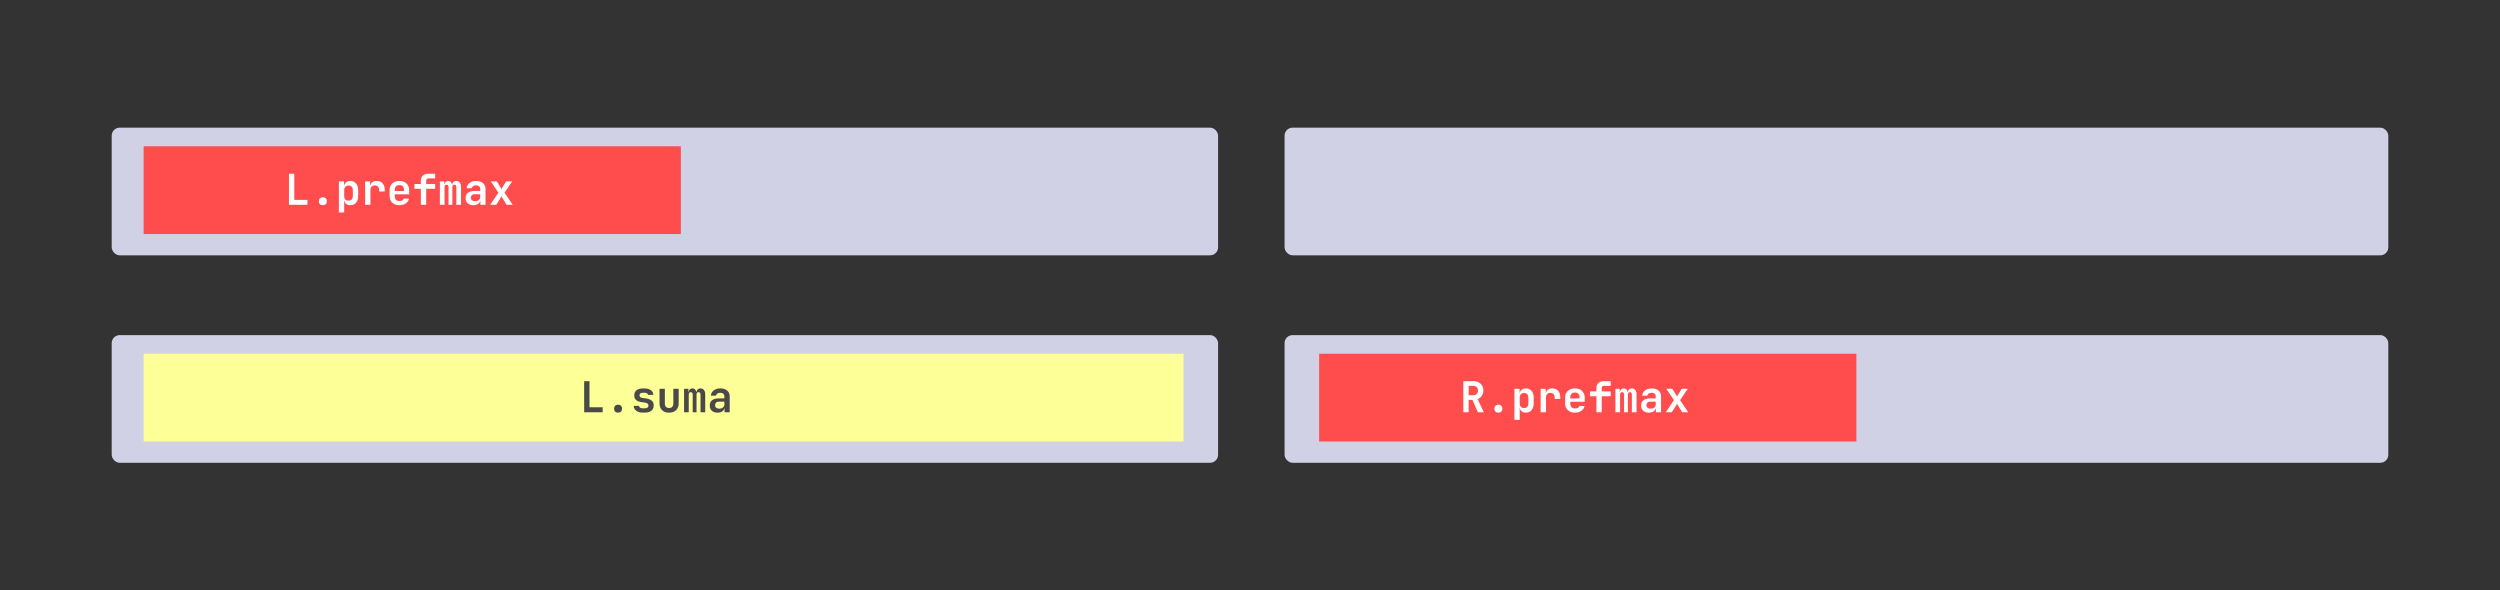 <svg width="940" height="222" viewBox="0 0 940 222" fill="none" xmlns="http://www.w3.org/2000/svg">
<rect x="0" y="0" width="940" height="222" fill="#333333" stroke="none"/>
<rect x="42" y="126" width="416" height="48" rx="3" fill="#D1D1E5"/>
<rect x="42" y="48" width="416" height="48" rx="3" fill="#D1D1E5"/>
<rect x="483" y="126" width="415" height="48" rx="3" fill="#D1D1E5"/>
<rect x="483" y="48" width="415" height="48" rx="3" fill="#D1D1E5"/>
<rect x="54" y="133" width="391" height="33" fill="#FDFF97"/>
<path d="M219.648 155V143.32H221.648V153.144H226.608V155H219.648ZM232.394 155.16C231.935 155.16 231.567 155.027 231.29 154.76C231.023 154.493 230.89 154.131 230.89 153.672C230.89 153.213 231.023 152.851 231.29 152.584C231.567 152.307 231.935 152.168 232.394 152.168C232.852 152.168 233.215 152.307 233.482 152.584C233.759 152.851 233.898 153.213 233.898 153.672C233.898 154.131 233.759 154.493 233.482 154.76C233.215 155.027 232.852 155.16 232.394 155.16ZM241.652 155.144C240.98 155.144 240.393 155.037 239.892 154.824C239.39 154.611 238.996 154.317 238.708 153.944C238.43 153.56 238.281 153.112 238.26 152.6H240.26C240.281 152.877 240.414 153.101 240.66 153.272C240.916 153.443 241.246 153.528 241.652 153.528H242.356C242.846 153.528 243.214 153.432 243.46 153.24C243.705 153.048 243.828 152.787 243.828 152.456C243.828 152.147 243.716 151.907 243.492 151.736C243.278 151.555 242.942 151.437 242.484 151.384L241.396 151.224C240.393 151.085 239.657 150.819 239.188 150.424C238.718 150.029 238.484 149.437 238.484 148.648C238.484 147.827 238.761 147.192 239.316 146.744C239.87 146.285 240.686 146.056 241.764 146.056H242.372C243.353 146.056 244.137 146.275 244.724 146.712C245.31 147.149 245.625 147.736 245.668 148.472H243.668C243.636 148.237 243.502 148.045 243.268 147.896C243.044 147.747 242.745 147.672 242.372 147.672H241.764C241.305 147.672 240.969 147.757 240.756 147.928C240.553 148.088 240.452 148.328 240.452 148.648C240.452 148.947 240.542 149.171 240.724 149.32C240.905 149.459 241.198 149.56 241.604 149.624L242.74 149.784C243.785 149.933 244.553 150.216 245.044 150.632C245.545 151.037 245.796 151.64 245.796 152.44C245.796 153.293 245.502 153.96 244.916 154.44C244.34 154.909 243.486 155.144 242.356 155.144H241.652ZM251.581 155.16C250.461 155.16 249.581 154.851 248.941 154.232C248.301 153.603 247.981 152.749 247.981 151.672V146.2H249.981V151.656C249.981 152.221 250.12 152.659 250.397 152.968C250.675 153.267 251.069 153.416 251.581 153.416C252.083 153.416 252.472 153.267 252.749 152.968C253.037 152.659 253.181 152.221 253.181 151.656V146.2H255.181V151.672C255.181 152.749 254.856 153.603 254.205 154.232C253.555 154.851 252.68 155.16 251.581 155.16ZM257.207 155V146.2H258.839V147.384H259.175L258.903 147.672C258.903 147.181 259.042 146.787 259.319 146.488C259.596 146.189 259.954 146.04 260.391 146.04C260.86 146.04 261.223 146.232 261.479 146.616C261.746 147 261.879 147.517 261.879 148.168L261.527 147.384H262.071L261.863 147.672C261.863 147.181 262.002 146.787 262.279 146.488C262.556 146.189 262.924 146.04 263.383 146.04C263.927 146.04 264.359 146.243 264.679 146.648C264.999 147.053 265.159 147.603 265.159 148.296V155H263.399V148.376C263.399 148.088 263.335 147.864 263.207 147.704C263.079 147.533 262.892 147.448 262.647 147.448C262.412 147.448 262.226 147.528 262.087 147.688C261.959 147.848 261.895 148.077 261.895 148.376V155H260.455V148.376C260.455 148.077 260.391 147.848 260.263 147.688C260.135 147.528 259.948 147.448 259.703 147.448C259.458 147.448 259.271 147.528 259.143 147.688C259.026 147.848 258.967 148.077 258.967 148.376V155H257.207ZM269.793 155.16C268.886 155.16 268.171 154.92 267.649 154.44C267.126 153.96 266.865 153.315 266.865 152.504C266.865 151.64 267.153 150.973 267.729 150.504C268.305 150.035 269.121 149.8 270.177 149.8H272.369V149.048C272.369 148.621 272.23 148.291 271.953 148.056C271.675 147.811 271.297 147.688 270.817 147.688C270.379 147.688 270.017 147.784 269.729 147.976C269.441 148.168 269.27 148.429 269.217 148.76H267.265C267.361 147.928 267.734 147.267 268.385 146.776C269.035 146.285 269.867 146.04 270.881 146.04C271.958 146.04 272.806 146.312 273.425 146.856C274.054 147.389 274.369 148.115 274.369 149.032V155H272.433V153.464H272.113L272.433 153.032C272.433 153.683 272.193 154.2 271.713 154.584C271.233 154.968 270.593 155.16 269.793 155.16ZM270.449 153.656C271.014 153.656 271.473 153.512 271.825 153.224C272.187 152.936 272.369 152.563 272.369 152.104V151.032H270.209C269.803 151.032 269.478 151.149 269.233 151.384C268.987 151.619 268.865 151.928 268.865 152.312C268.865 152.728 269.003 153.059 269.281 153.304C269.569 153.539 269.958 153.656 270.449 153.656Z" fill="#4A4848"/>
<rect x="496" y="133" width="202" height="33" fill="#FF4C4C"/>
<path d="M550.216 155V143.32H553.912C554.691 143.32 555.363 143.464 555.928 143.752C556.504 144.04 556.952 144.445 557.272 144.968C557.592 145.48 557.752 146.088 557.752 146.792C557.752 147.56 557.555 148.237 557.16 148.824C556.776 149.411 556.253 149.827 555.592 150.072L557.912 155H555.672L553.64 150.36H552.216V155H550.216ZM552.216 148.6H553.912C554.477 148.6 554.92 148.445 555.24 148.136C555.56 147.827 555.72 147.4 555.72 146.856C555.72 146.301 555.56 145.869 555.24 145.56C554.92 145.24 554.477 145.08 553.912 145.08H552.216V148.6ZM563.394 155.16C562.935 155.16 562.567 155.027 562.29 154.76C562.023 154.493 561.89 154.131 561.89 153.672C561.89 153.213 562.023 152.851 562.29 152.584C562.567 152.307 562.935 152.168 563.394 152.168C563.852 152.168 564.215 152.307 564.482 152.584C564.759 152.851 564.898 153.213 564.898 153.672C564.898 154.131 564.759 154.493 564.482 154.76C564.215 155.027 563.852 155.16 563.394 155.16ZM569.42 157.88V146.2H571.372V147.88H571.82L571.372 148.344C571.372 147.629 571.585 147.069 572.012 146.664C572.438 146.248 573.014 146.04 573.74 146.04C574.625 146.04 575.334 146.344 575.868 146.952C576.401 147.56 576.668 148.376 576.668 149.4V151.784C576.668 152.467 576.545 153.064 576.3 153.576C576.065 154.077 575.729 154.467 575.292 154.744C574.854 155.021 574.337 155.16 573.74 155.16C573.014 155.16 572.438 154.957 572.012 154.552C571.585 154.136 571.372 153.571 571.372 152.856L571.82 153.32H571.356L571.42 155.416V157.88H569.42ZM573.036 153.432C573.548 153.432 573.948 153.283 574.236 152.984C574.524 152.685 574.668 152.259 574.668 151.704V149.496C574.668 148.941 574.524 148.515 574.236 148.216C573.948 147.917 573.548 147.768 573.036 147.768C572.534 147.768 572.14 147.923 571.852 148.232C571.564 148.531 571.42 148.952 571.42 149.496V151.704C571.42 152.248 571.564 152.675 571.852 152.984C572.14 153.283 572.534 153.432 573.036 153.432ZM579.285 155V146.2H581.173V147.88H581.669L581.077 148.904C581.077 147.955 581.291 147.24 581.717 146.76C582.144 146.28 582.773 146.04 583.605 146.04C584.555 146.04 585.301 146.333 585.845 146.92C586.389 147.507 586.661 148.317 586.661 149.352V149.992H584.565V149.496C584.565 148.931 584.416 148.493 584.117 148.184C583.829 147.875 583.429 147.72 582.917 147.72C582.395 147.72 581.989 147.875 581.701 148.184C581.424 148.493 581.285 148.931 581.285 149.496V155H579.285ZM592.191 155.16C591.444 155.16 590.794 155.016 590.239 154.728C589.684 154.44 589.252 154.04 588.943 153.528C588.644 153.005 588.495 152.397 588.495 151.704V149.496C588.495 148.803 588.644 148.2 588.943 147.688C589.252 147.165 589.684 146.76 590.239 146.472C590.794 146.184 591.444 146.04 592.191 146.04C592.927 146.04 593.567 146.184 594.111 146.472C594.666 146.76 595.092 147.165 595.391 147.688C595.7 148.2 595.855 148.803 595.855 149.496V151.08H590.431V151.704C590.431 152.323 590.58 152.792 590.879 153.112C591.178 153.421 591.62 153.576 592.207 153.576C592.655 153.576 593.018 153.501 593.295 153.352C593.572 153.192 593.748 152.963 593.823 152.664H595.791C595.642 153.421 595.236 154.029 594.575 154.488C593.924 154.936 593.13 155.16 592.191 155.16ZM593.919 149.96V149.48C593.919 148.872 593.775 148.408 593.487 148.088C593.199 147.757 592.767 147.592 592.191 147.592C591.615 147.592 591.178 147.757 590.879 148.088C590.58 148.419 590.431 148.888 590.431 149.496V149.832L594.063 149.8L593.919 149.96ZM600.249 155V148.984H597.833V147.176H600.249V145.848C600.249 145.08 600.505 144.467 601.017 144.008C601.529 143.549 602.206 143.32 603.049 143.32H605.625V145.08H603.097C602.841 145.08 602.633 145.155 602.473 145.304C602.323 145.443 602.249 145.635 602.249 145.88V147.176H605.625V148.984H602.249V155H600.249ZM607.395 155V146.2H609.027V147.384H609.363L609.091 147.672C609.091 147.181 609.229 146.787 609.507 146.488C609.784 146.189 610.141 146.04 610.579 146.04C611.048 146.04 611.411 146.232 611.667 146.616C611.933 147 612.067 147.517 612.067 148.168L611.715 147.384H612.259L612.051 147.672C612.051 147.181 612.189 146.787 612.467 146.488C612.744 146.189 613.112 146.04 613.571 146.04C614.115 146.04 614.547 146.243 614.867 146.648C615.187 147.053 615.347 147.603 615.347 148.296V155H613.587V148.376C613.587 148.088 613.523 147.864 613.395 147.704C613.267 147.533 613.08 147.448 612.835 147.448C612.6 147.448 612.413 147.528 612.275 147.688C612.147 147.848 612.083 148.077 612.083 148.376V155H610.643V148.376C610.643 148.077 610.579 147.848 610.451 147.688C610.323 147.528 610.136 147.448 609.891 147.448C609.645 147.448 609.459 147.528 609.331 147.688C609.213 147.848 609.155 148.077 609.155 148.376V155H607.395ZM619.98 155.16C619.074 155.16 618.359 154.92 617.836 154.44C617.314 153.96 617.052 153.315 617.052 152.504C617.052 151.64 617.34 150.973 617.916 150.504C618.492 150.035 619.308 149.8 620.364 149.8H622.556V149.048C622.556 148.621 622.418 148.291 622.14 148.056C621.863 147.811 621.484 147.688 621.004 147.688C620.567 147.688 620.204 147.784 619.916 147.976C619.628 148.168 619.458 148.429 619.404 148.76H617.452C617.548 147.928 617.922 147.267 618.572 146.776C619.223 146.285 620.055 146.04 621.068 146.04C622.146 146.04 622.994 146.312 623.612 146.856C624.242 147.389 624.556 148.115 624.556 149.032V155H622.62V153.464H622.3L622.62 153.032C622.62 153.683 622.38 154.2 621.9 154.584C621.42 154.968 620.78 155.16 619.98 155.16ZM620.636 153.656C621.202 153.656 621.66 153.512 622.012 153.224C622.375 152.936 622.556 152.563 622.556 152.104V151.032H620.396C619.991 151.032 619.666 151.149 619.42 151.384C619.175 151.619 619.052 151.928 619.052 152.312C619.052 152.728 619.191 153.059 619.468 153.304C619.756 153.539 620.146 153.656 620.636 153.656ZM626.326 155L629.398 150.456L626.534 146.2H628.79L630.15 148.36C630.235 148.488 630.31 148.632 630.374 148.792C630.449 148.952 630.507 149.08 630.55 149.176C630.593 149.08 630.651 148.952 630.726 148.792C630.801 148.632 630.875 148.488 630.95 148.36L632.326 146.2H634.582L631.718 150.456L634.774 155H632.502L630.982 152.584C630.897 152.445 630.817 152.296 630.742 152.136C630.667 151.976 630.603 151.848 630.55 151.752C630.507 151.848 630.449 151.976 630.374 152.136C630.299 152.296 630.219 152.445 630.134 152.584L628.582 155H626.326Z" fill="white"/>
<rect x="54" y="55" width="202" height="33" fill="#FF4C4C"/>
<path d="M108.648 77V65.32H110.648V75.144H115.608V77H108.648ZM121.394 77.16C120.935 77.16 120.567 77.027 120.29 76.76C120.023 76.493 119.89 76.131 119.89 75.672C119.89 75.213 120.023 74.851 120.29 74.584C120.567 74.307 120.935 74.168 121.394 74.168C121.852 74.168 122.215 74.307 122.482 74.584C122.759 74.851 122.898 75.213 122.898 75.672C122.898 76.131 122.759 76.493 122.482 76.76C122.215 77.027 121.852 77.16 121.394 77.16ZM127.42 79.88V68.2H129.372V69.88H129.82L129.372 70.344C129.372 69.629 129.585 69.069 130.012 68.664C130.438 68.248 131.014 68.04 131.74 68.04C132.625 68.04 133.334 68.344 133.868 68.952C134.401 69.56 134.668 70.376 134.668 71.4V73.784C134.668 74.467 134.545 75.064 134.3 75.576C134.065 76.077 133.729 76.467 133.292 76.744C132.854 77.021 132.337 77.16 131.74 77.16C131.014 77.16 130.438 76.957 130.012 76.552C129.585 76.136 129.372 75.571 129.372 74.856L129.82 75.32H129.356L129.42 77.416V79.88H127.42ZM131.036 75.432C131.548 75.432 131.948 75.283 132.236 74.984C132.524 74.685 132.668 74.259 132.668 73.704V71.496C132.668 70.941 132.524 70.515 132.236 70.216C131.948 69.917 131.548 69.768 131.036 69.768C130.534 69.768 130.14 69.923 129.852 70.232C129.564 70.531 129.42 70.952 129.42 71.496V73.704C129.42 74.248 129.564 74.675 129.852 74.984C130.14 75.283 130.534 75.432 131.036 75.432ZM137.285 77V68.2H139.173V69.88H139.669L139.077 70.904C139.077 69.955 139.291 69.24 139.717 68.76C140.144 68.28 140.773 68.04 141.605 68.04C142.555 68.04 143.301 68.333 143.845 68.92C144.389 69.507 144.661 70.317 144.661 71.352V71.992H142.565V71.496C142.565 70.931 142.416 70.493 142.117 70.184C141.829 69.875 141.429 69.72 140.917 69.72C140.395 69.72 139.989 69.875 139.701 70.184C139.424 70.493 139.285 70.931 139.285 71.496V77H137.285ZM150.191 77.16C149.444 77.16 148.794 77.016 148.239 76.728C147.684 76.44 147.252 76.04 146.943 75.528C146.644 75.005 146.495 74.397 146.495 73.704V71.496C146.495 70.803 146.644 70.2 146.943 69.688C147.252 69.165 147.684 68.76 148.239 68.472C148.794 68.184 149.444 68.04 150.191 68.04C150.927 68.04 151.567 68.184 152.111 68.472C152.666 68.76 153.092 69.165 153.391 69.688C153.7 70.2 153.855 70.803 153.855 71.496V73.08H148.431V73.704C148.431 74.323 148.58 74.792 148.879 75.112C149.178 75.421 149.62 75.576 150.207 75.576C150.655 75.576 151.018 75.501 151.295 75.352C151.572 75.192 151.748 74.963 151.823 74.664H153.791C153.642 75.421 153.236 76.029 152.575 76.488C151.924 76.936 151.13 77.16 150.191 77.16ZM151.919 71.96V71.48C151.919 70.872 151.775 70.408 151.487 70.088C151.199 69.757 150.767 69.592 150.191 69.592C149.615 69.592 149.178 69.757 148.879 70.088C148.58 70.419 148.431 70.888 148.431 71.496V71.832L152.063 71.8L151.919 71.96ZM158.249 77V70.984H155.833V69.176H158.249V67.848C158.249 67.08 158.505 66.467 159.017 66.008C159.529 65.549 160.206 65.32 161.049 65.32H163.625V67.08H161.097C160.841 67.08 160.633 67.155 160.473 67.304C160.323 67.443 160.249 67.635 160.249 67.88V69.176H163.625V70.984H160.249V77H158.249ZM165.395 77V68.2H167.027V69.384H167.363L167.091 69.672C167.091 69.181 167.229 68.787 167.507 68.488C167.784 68.189 168.141 68.04 168.579 68.04C169.048 68.04 169.411 68.232 169.667 68.616C169.933 69 170.067 69.517 170.067 70.168L169.715 69.384H170.259L170.051 69.672C170.051 69.181 170.189 68.787 170.467 68.488C170.744 68.189 171.112 68.04 171.571 68.04C172.115 68.04 172.547 68.243 172.867 68.648C173.187 69.053 173.347 69.603 173.347 70.296V77H171.587V70.376C171.587 70.088 171.523 69.864 171.395 69.704C171.267 69.533 171.08 69.448 170.835 69.448C170.6 69.448 170.413 69.528 170.275 69.688C170.147 69.848 170.083 70.077 170.083 70.376V77H168.643V70.376C168.643 70.077 168.579 69.848 168.451 69.688C168.323 69.528 168.136 69.448 167.891 69.448C167.645 69.448 167.459 69.528 167.331 69.688C167.213 69.848 167.155 70.077 167.155 70.376V77H165.395ZM177.98 77.16C177.074 77.16 176.359 76.92 175.836 76.44C175.314 75.96 175.052 75.315 175.052 74.504C175.052 73.64 175.34 72.973 175.916 72.504C176.492 72.035 177.308 71.8 178.364 71.8H180.556V71.048C180.556 70.621 180.418 70.291 180.14 70.056C179.863 69.811 179.484 69.688 179.004 69.688C178.567 69.688 178.204 69.784 177.916 69.976C177.628 70.168 177.458 70.429 177.404 70.76H175.452C175.548 69.928 175.922 69.267 176.572 68.776C177.223 68.285 178.055 68.04 179.068 68.04C180.146 68.04 180.994 68.312 181.612 68.856C182.242 69.389 182.556 70.115 182.556 71.032V77H180.62V75.464H180.3L180.62 75.032C180.62 75.683 180.38 76.2 179.9 76.584C179.42 76.968 178.78 77.16 177.98 77.16ZM178.636 75.656C179.202 75.656 179.66 75.512 180.012 75.224C180.375 74.936 180.556 74.563 180.556 74.104V73.032H178.396C177.991 73.032 177.666 73.149 177.42 73.384C177.175 73.619 177.052 73.928 177.052 74.312C177.052 74.728 177.191 75.059 177.468 75.304C177.756 75.539 178.146 75.656 178.636 75.656ZM184.326 77L187.398 72.456L184.534 68.2H186.79L188.15 70.36C188.235 70.488 188.31 70.632 188.374 70.792C188.449 70.952 188.507 71.08 188.55 71.176C188.593 71.08 188.651 70.952 188.726 70.792C188.801 70.632 188.875 70.488 188.95 70.36L190.326 68.2H192.582L189.718 72.456L192.774 77H190.502L188.982 74.584C188.897 74.445 188.817 74.296 188.742 74.136C188.667 73.976 188.603 73.848 188.55 73.752C188.507 73.848 188.449 73.976 188.374 74.136C188.299 74.296 188.219 74.445 188.134 74.584L186.582 77H184.326Z" fill="white"/>
</svg>
